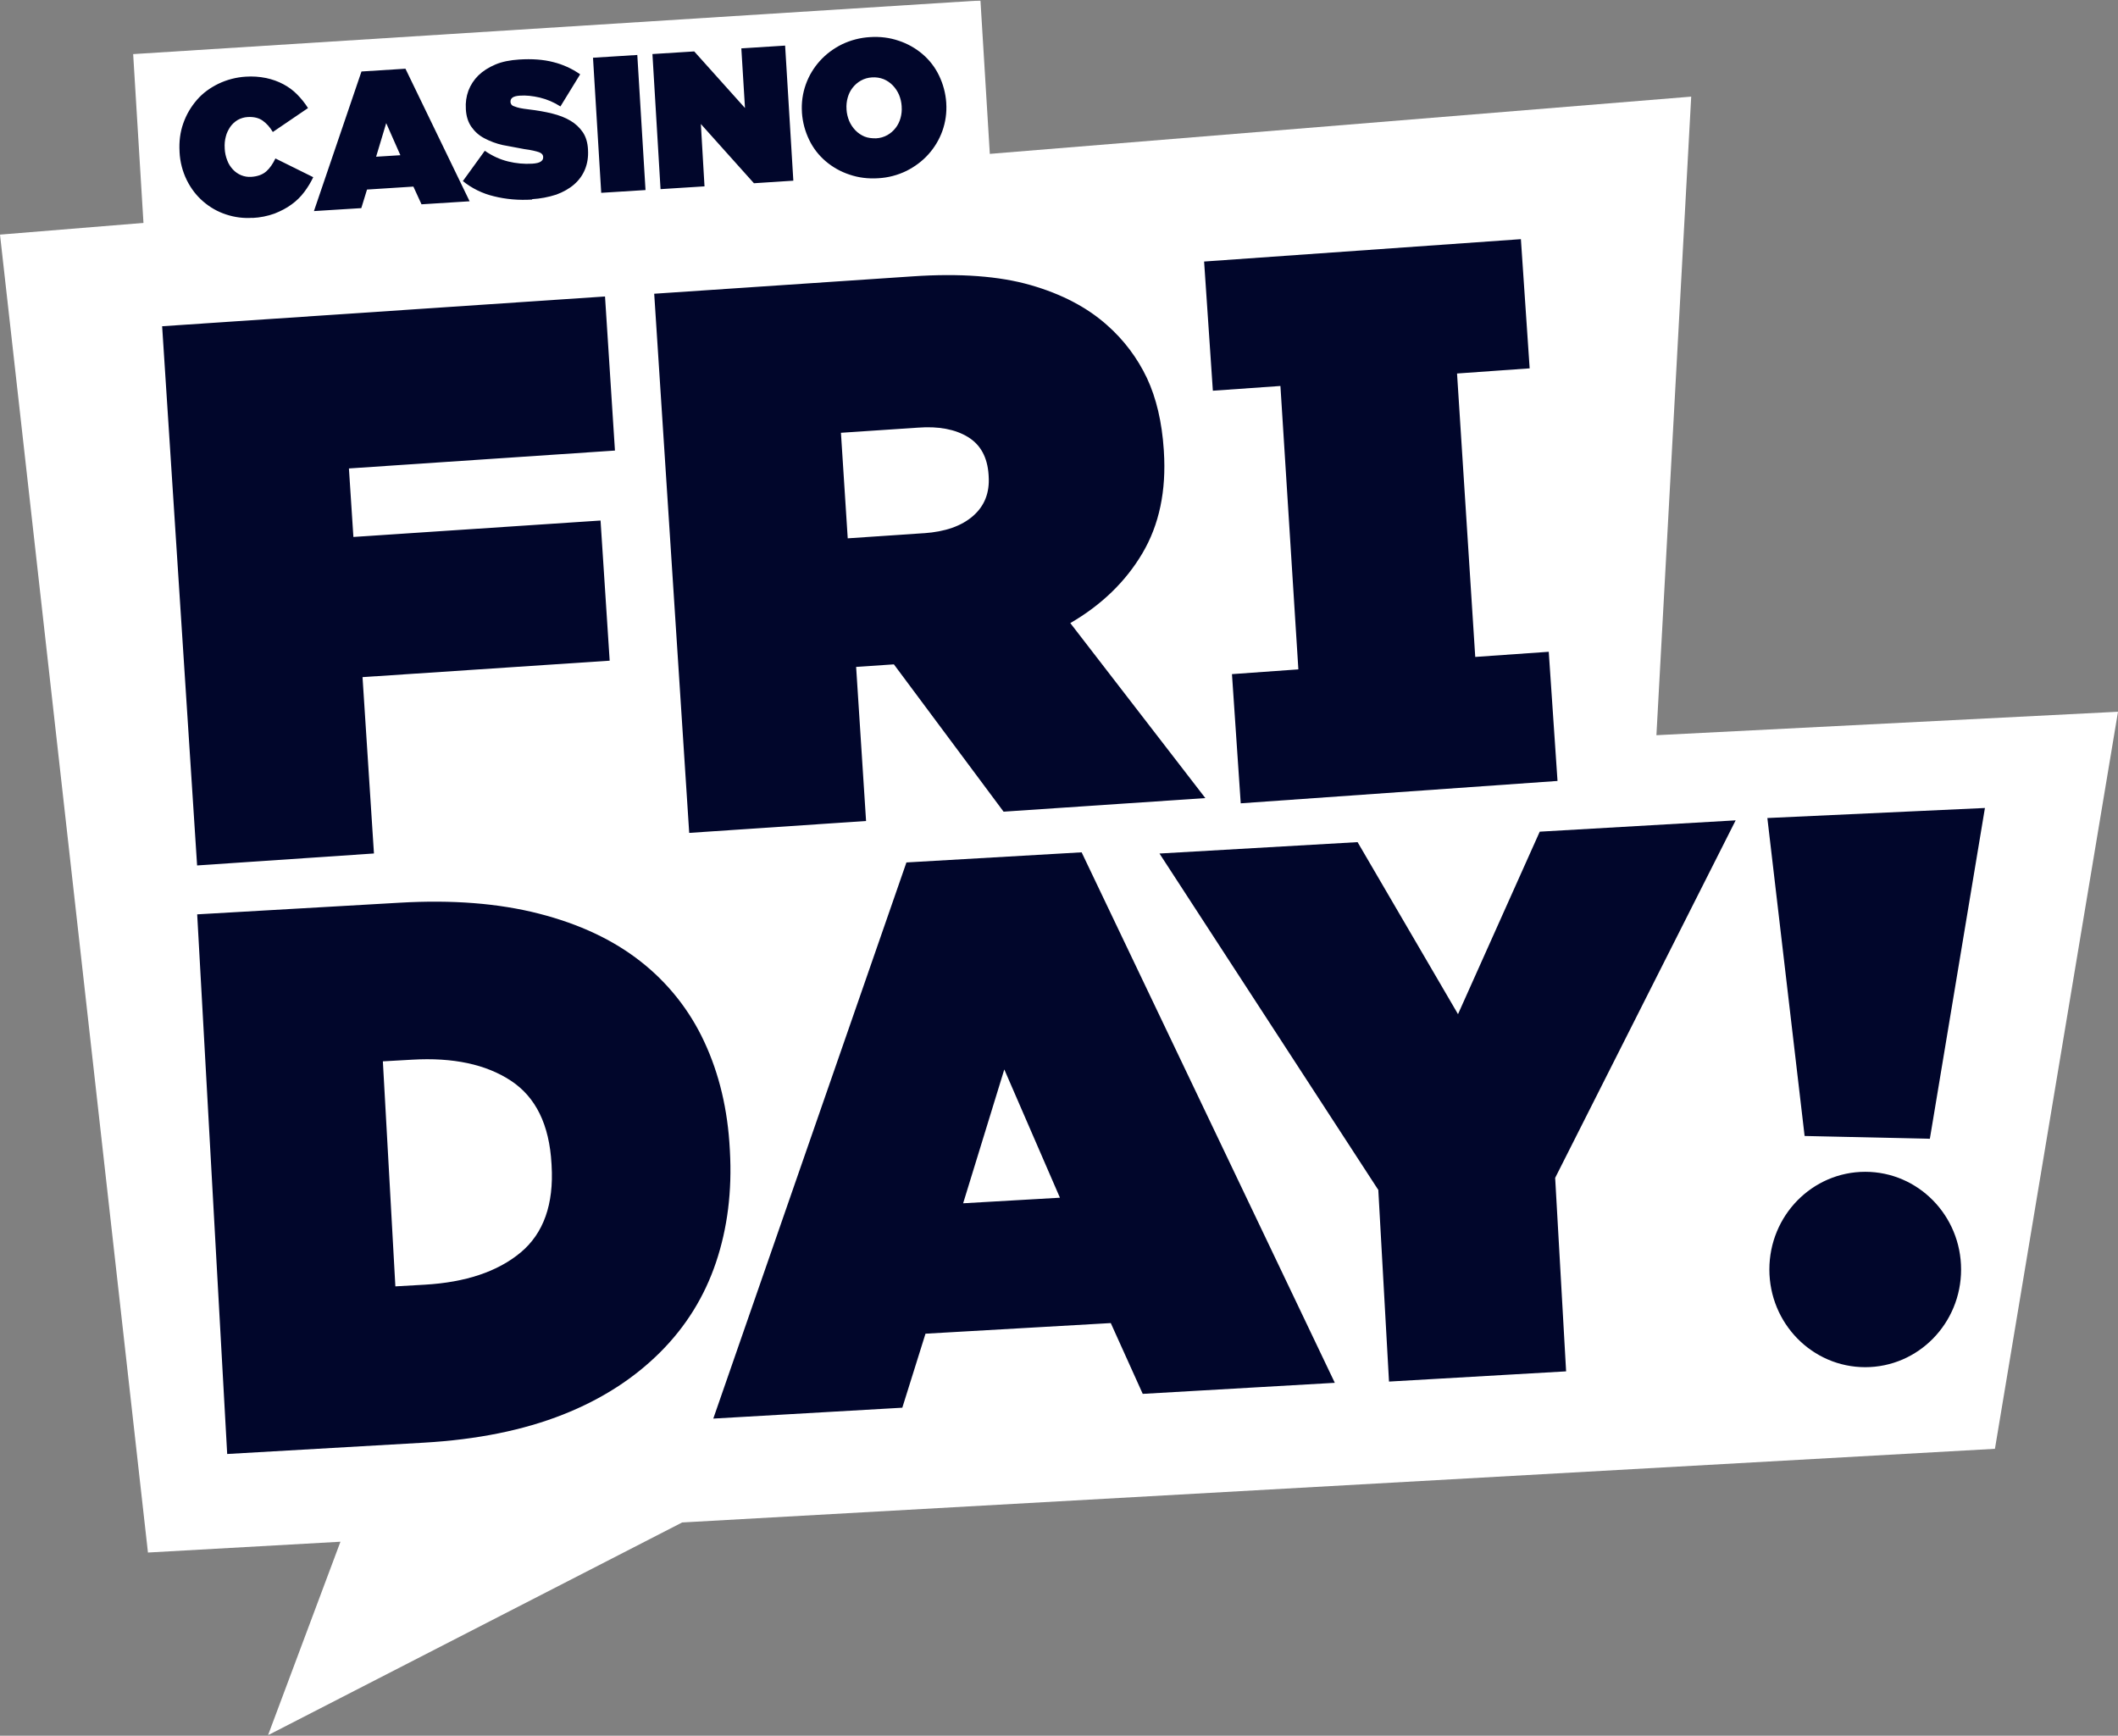 <?xml version="1.0" encoding="UTF-8"?> <svg xmlns="http://www.w3.org/2000/svg" width="2404" height="1970" viewBox="0 0 2404 1970" fill="none"><rect x="0" y="0" width="2404" height="1970" fill="#808080" stroke="none"/><mask id="mask0_766_1272" style="mask-type:luminance" maskUnits="userSpaceOnUse" x="0" y="0" width="2404" height="1970"><path d="M0 0.604H2404V1969.4H0V0.604Z" fill="white"></path></mask><g mask="url(#mask0_766_1272)"><path d="M2404 807.809L1880.09 834.439L1919.57 109.675L0 266.287L167.928 1762.09L386.422 1749.82L304.23 1969.4L774.254 1727.96L2264.32 1644.36L2404 807.809Z" fill="white"></path><path d="M1112.84 0.521L151.141 61.408L165.026 288.814L1126.73 227.947L1112.84 0.541V0.521Z" fill="white"></path><path d="M286.616 247.22C276.437 247.94 266.217 246.637 256.545 243.386C247.038 240.279 238.25 235.297 230.702 228.734C223.096 222.227 216.879 214.186 212.092 204.612C207.168 194.633 204.346 183.749 203.802 172.634V172.158C203.139 160.759 204.465 150.045 208.03 139.973C211.594 129.901 216.672 121.321 223.449 113.446C230.225 105.571 238.37 99.768 247.903 95.064C257.622 90.408 268.15 87.678 278.906 87.023C286.65 86.493 294.429 87.009 302.034 88.556C309.205 90.09 315.567 92.39 321.515 95.54C327.463 98.691 332.706 102.524 337.307 107.229C341.952 111.911 346.08 117.081 349.617 122.648L309.661 149.817C306.469 144.429 302.615 140.139 298.201 136.968C293.786 133.797 288.149 132.471 281.207 132.823C277.18 133.049 273.259 134.198 269.746 136.18C266.46 138.171 263.611 140.808 261.374 143.931C259.301 147.185 257.229 150.832 256.296 155.039C255.171 159.28 254.751 163.677 255.053 168.054V168.531C255.258 173.194 256.246 177.79 257.975 182.126C259.407 185.981 261.615 189.5 264.462 192.467C267.07 195.248 270.242 197.438 273.767 198.892C277.331 200.342 281.186 201.006 285.331 200.715C292.481 200.239 298.118 198.125 302.242 194.498C306.366 190.871 309.765 185.794 312.604 179.846L355.544 201.109C352.713 207.059 349.283 212.704 345.307 217.958C341.266 223.361 336.414 228.108 330.924 232.03C325.37 236.174 318.904 239.49 311.65 242.392C303.613 245.282 295.189 246.958 286.657 247.365L286.616 247.22ZM410.297 81.137L460.201 77.987L533.026 228.444L478.418 231.885L469.216 211.782L416.577 215.139L410.09 236.216L356.332 239.573L410.277 81.179L410.297 81.137ZM454.44 176.137L438.358 139.745L426.897 177.877L454.461 176.157L454.44 176.137ZM604.11 226.496C588.774 227.45 574.329 226.206 560.589 222.766C547.708 219.713 535.671 213.822 525.358 205.523L550.268 171.121C558.827 177.069 567.739 181.069 576.857 183.286C585.737 185.476 594.897 186.315 604.027 185.773C608.627 185.483 611.819 184.737 613.808 183.369C615.798 182.002 616.627 180.406 616.503 178.396V177.919C616.399 175.722 614.803 173.774 611.798 172.738C608.793 171.702 603.156 170.251 595.074 169.215L570.557 164.614C563.325 162.993 556.341 160.414 549.792 156.946C543.574 153.692 538.891 149.382 535.14 144.097C531.389 138.812 529.212 132.119 528.757 123.995V123.497C528.273 116.503 529.262 109.486 531.658 102.898C534.143 96.412 537.987 90.533 542.932 85.655C548.009 80.681 554.496 76.536 562.288 73.221C570.08 69.905 579.116 68.247 589.23 67.563C603.882 66.61 616.793 67.563 627.942 70.464C638.893 73.172 649.249 77.88 658.49 84.349L636.108 120.803C628.929 116.162 621.019 112.764 612.71 110.752C604.42 108.845 597.022 108.058 590.059 108.555C586.328 108.762 583.572 109.509 581.873 110.628C580.173 111.747 579.344 113.529 579.427 115.394V115.871C579.531 116.907 579.8 117.777 580.463 118.648C581.126 119.518 582.163 120.306 583.779 120.72C585.817 121.544 587.926 122.183 590.079 122.627C592.711 123.207 596.006 123.663 600.13 124.16C609.809 125.3 618.741 126.855 626.72 128.844C634.698 130.834 641.765 133.528 647.589 137.072C653.172 140.353 657.958 144.834 661.598 150.19C665.08 155.433 666.987 161.878 667.401 169.629V170.106C667.878 178.147 666.738 185.442 664.023 192.136C661.308 198.83 657.184 204.487 651.713 209.275C646.242 214.062 639.278 217.979 631.403 220.88C622.478 223.765 613.224 225.506 603.861 226.061L604.11 226.496ZM673.079 65.532L723.356 62.382L732.682 215.699L682.405 218.849L673.079 65.532ZM740.889 61.325L787.974 58.361L845.587 122.606L841.442 54.9L891.139 51.75L900.465 205.068L855.742 207.969L795.497 140.74L799.642 211.513L749.738 214.663L740.537 61.346L740.889 61.325ZM996.832 202.291C985.185 203.057 974.284 201.627 964.129 198.146C954.203 194.875 945.01 189.701 937.064 182.913C929.271 176.22 922.971 168.158 918.412 158.666C913.853 149.175 910.993 138.937 910.226 127.829V127.352C909.519 116.626 911.021 105.869 914.64 95.748C918.225 85.8 923.551 76.972 930.515 69.221C937.478 61.47 945.851 55.232 955.384 50.445C965.414 45.594 976.3 42.763 987.423 42.114C999.07 41.347 1009.97 42.777 1020.13 46.258C1030.05 49.529 1039.25 54.703 1047.19 61.491C1054.98 68.185 1061.28 76.246 1065.84 85.738C1070.4 95.23 1073.26 105.467 1074.03 116.575V117.052C1074.74 127.778 1073.23 138.535 1069.62 148.656C1066.03 158.604 1060.7 167.432 1053.74 175.183C1046.78 182.934 1038.4 189.172 1028.87 193.959C1018.86 198.857 1007.96 201.69 996.832 202.291ZM994.49 156.988C998.941 156.755 1003.28 155.507 1007.17 153.34C1010.82 151.28 1014.01 148.511 1016.56 145.195C1019.11 141.942 1020.98 138.108 1022.12 134.004C1023.31 129.775 1023.75 125.371 1023.42 120.99V120.513C1023.14 116.067 1022.12 111.698 1020.42 107.581C1018.72 103.645 1016.34 100.044 1013.37 96.95C1010.44 93.914 1006.92 91.503 1003.03 89.862C998.813 88.208 994.281 87.521 989.765 87.852C985.311 88.062 980.967 89.311 977.082 91.499C973.439 93.559 970.247 96.329 967.694 99.644C965.145 102.898 963.28 106.731 962.16 110.835C960.964 115.063 960.515 119.467 960.834 123.85V124.326C961.124 128.823 962.16 133.134 963.839 137.258C965.534 141.195 967.92 144.795 970.885 147.89C973.819 150.926 977.337 153.336 981.227 154.977C985.371 156.635 989.599 157.05 994.49 156.988ZM223.863 1037.76L453.901 1024.54C513.379 1021.1 565.811 1025.2 611.777 1036.98C657.744 1048.75 695.98 1066.76 727.169 1091.27C758.114 1115.48 782.856 1146.7 799.352 1182.36C816.283 1218.56 826.044 1259.35 828.365 1304.63L828.469 1306.35C830.997 1351.84 825.733 1393.97 812.677 1432.77C799.621 1471.56 778.565 1505.55 749.427 1534.67C720.289 1563.78 683.897 1587.76 639.05 1605.48C594.203 1623.2 541.688 1633.91 481.07 1637.4L257.871 1650.24L223.822 1037.99L223.863 1037.76ZM434.565 1204.59L448.761 1460L482.21 1458.09C528.549 1455.4 564.817 1443.25 590.846 1421.62C616.876 1399.98 628.73 1366.9 626.077 1322.6L625.974 1320.88C623.528 1276.53 608.109 1245.13 579.821 1226.54C551.532 1207.95 514.229 1200.01 467.807 1202.71L434.358 1204.61L434.565 1204.59ZM1028.73 978.865L1227.68 967.363L1515.06 1569.46L1297.04 1582L1260.77 1501.65L1050.47 1513.71L1024.15 1597.71L809.61 1610.06L1028.75 979.073L1028.73 978.865ZM1203.06 1359.36L1139.91 1213.79L1093.2 1365.7L1203.04 1359.38L1203.06 1359.36ZM1564.59 1350.82L1316.05 968.731L1540.9 955.799L1654.89 1151.06L1747.65 943.925L1970.02 931.076L1765.16 1336.85L1777.59 1556.45L1576.57 1568.05L1564.45 1351.07L1564.59 1350.82ZM2006.01 928.464L2048.29 1289.31L2190.46 1292.46L2252.96 917.045L2005.99 928.444L2006.01 928.464ZM2117.1 1551.72C2177.2 1551.72 2225.9 1502.07 2225.9 1440.85C2225.9 1379.63 2177.2 1329.97 2117.1 1329.97C2057 1329.97 2008.29 1379.63 2008.29 1440.85C2008.29 1502.07 2057 1551.72 2117.1 1551.72ZM184.031 370.28L686.716 336.5L697.99 511.37L396.039 531.68L401.117 609.437L681.638 590.785L692.001 749.864L411.479 768.515L424.452 968.669L223.718 982.264L184.031 370.28ZM742.505 333.391L1035.9 313.662C1089.66 310.015 1134.19 313.372 1169.63 323.527C1205.07 333.682 1234 348.914 1256.55 369.016C1275.58 385.779 1290.99 406.242 1301.85 429.158C1312.46 451.851 1318.84 478.958 1320.92 510.396L1321.02 512.116C1323.92 557.026 1315.76 595.635 1296.69 627.902C1277.62 660.17 1250.27 686.614 1214.83 707.193L1368.1 905.813L1139.1 921.232L1014.59 754.029L971.735 756.931L983.009 931.801L782.275 945.313L742.547 333.433L742.505 333.391ZM1048.77 605.188C1072.81 603.531 1091.33 597.044 1104.41 585.646C1117.49 574.247 1123.39 559.222 1122.17 540.529L1122.07 538.809C1120.76 518.976 1112.95 504.718 1098.65 495.993C1084.35 487.268 1065.39 483.559 1041.99 485.362L954.492 491.206L962.202 610.991L1048.75 605.147L1048.77 605.188ZM1757.91 739.75L1674.45 745.595L1653.79 423.914L1736.21 418.07L1726.26 271.447L1366.7 296.834L1376.64 443.457L1453.32 438.069L1473.69 759.728L1398.32 765.117L1408.27 911.74L1767.83 886.353L1757.88 739.73L1757.91 739.75Z" fill="#01062B"></path></g></svg> 